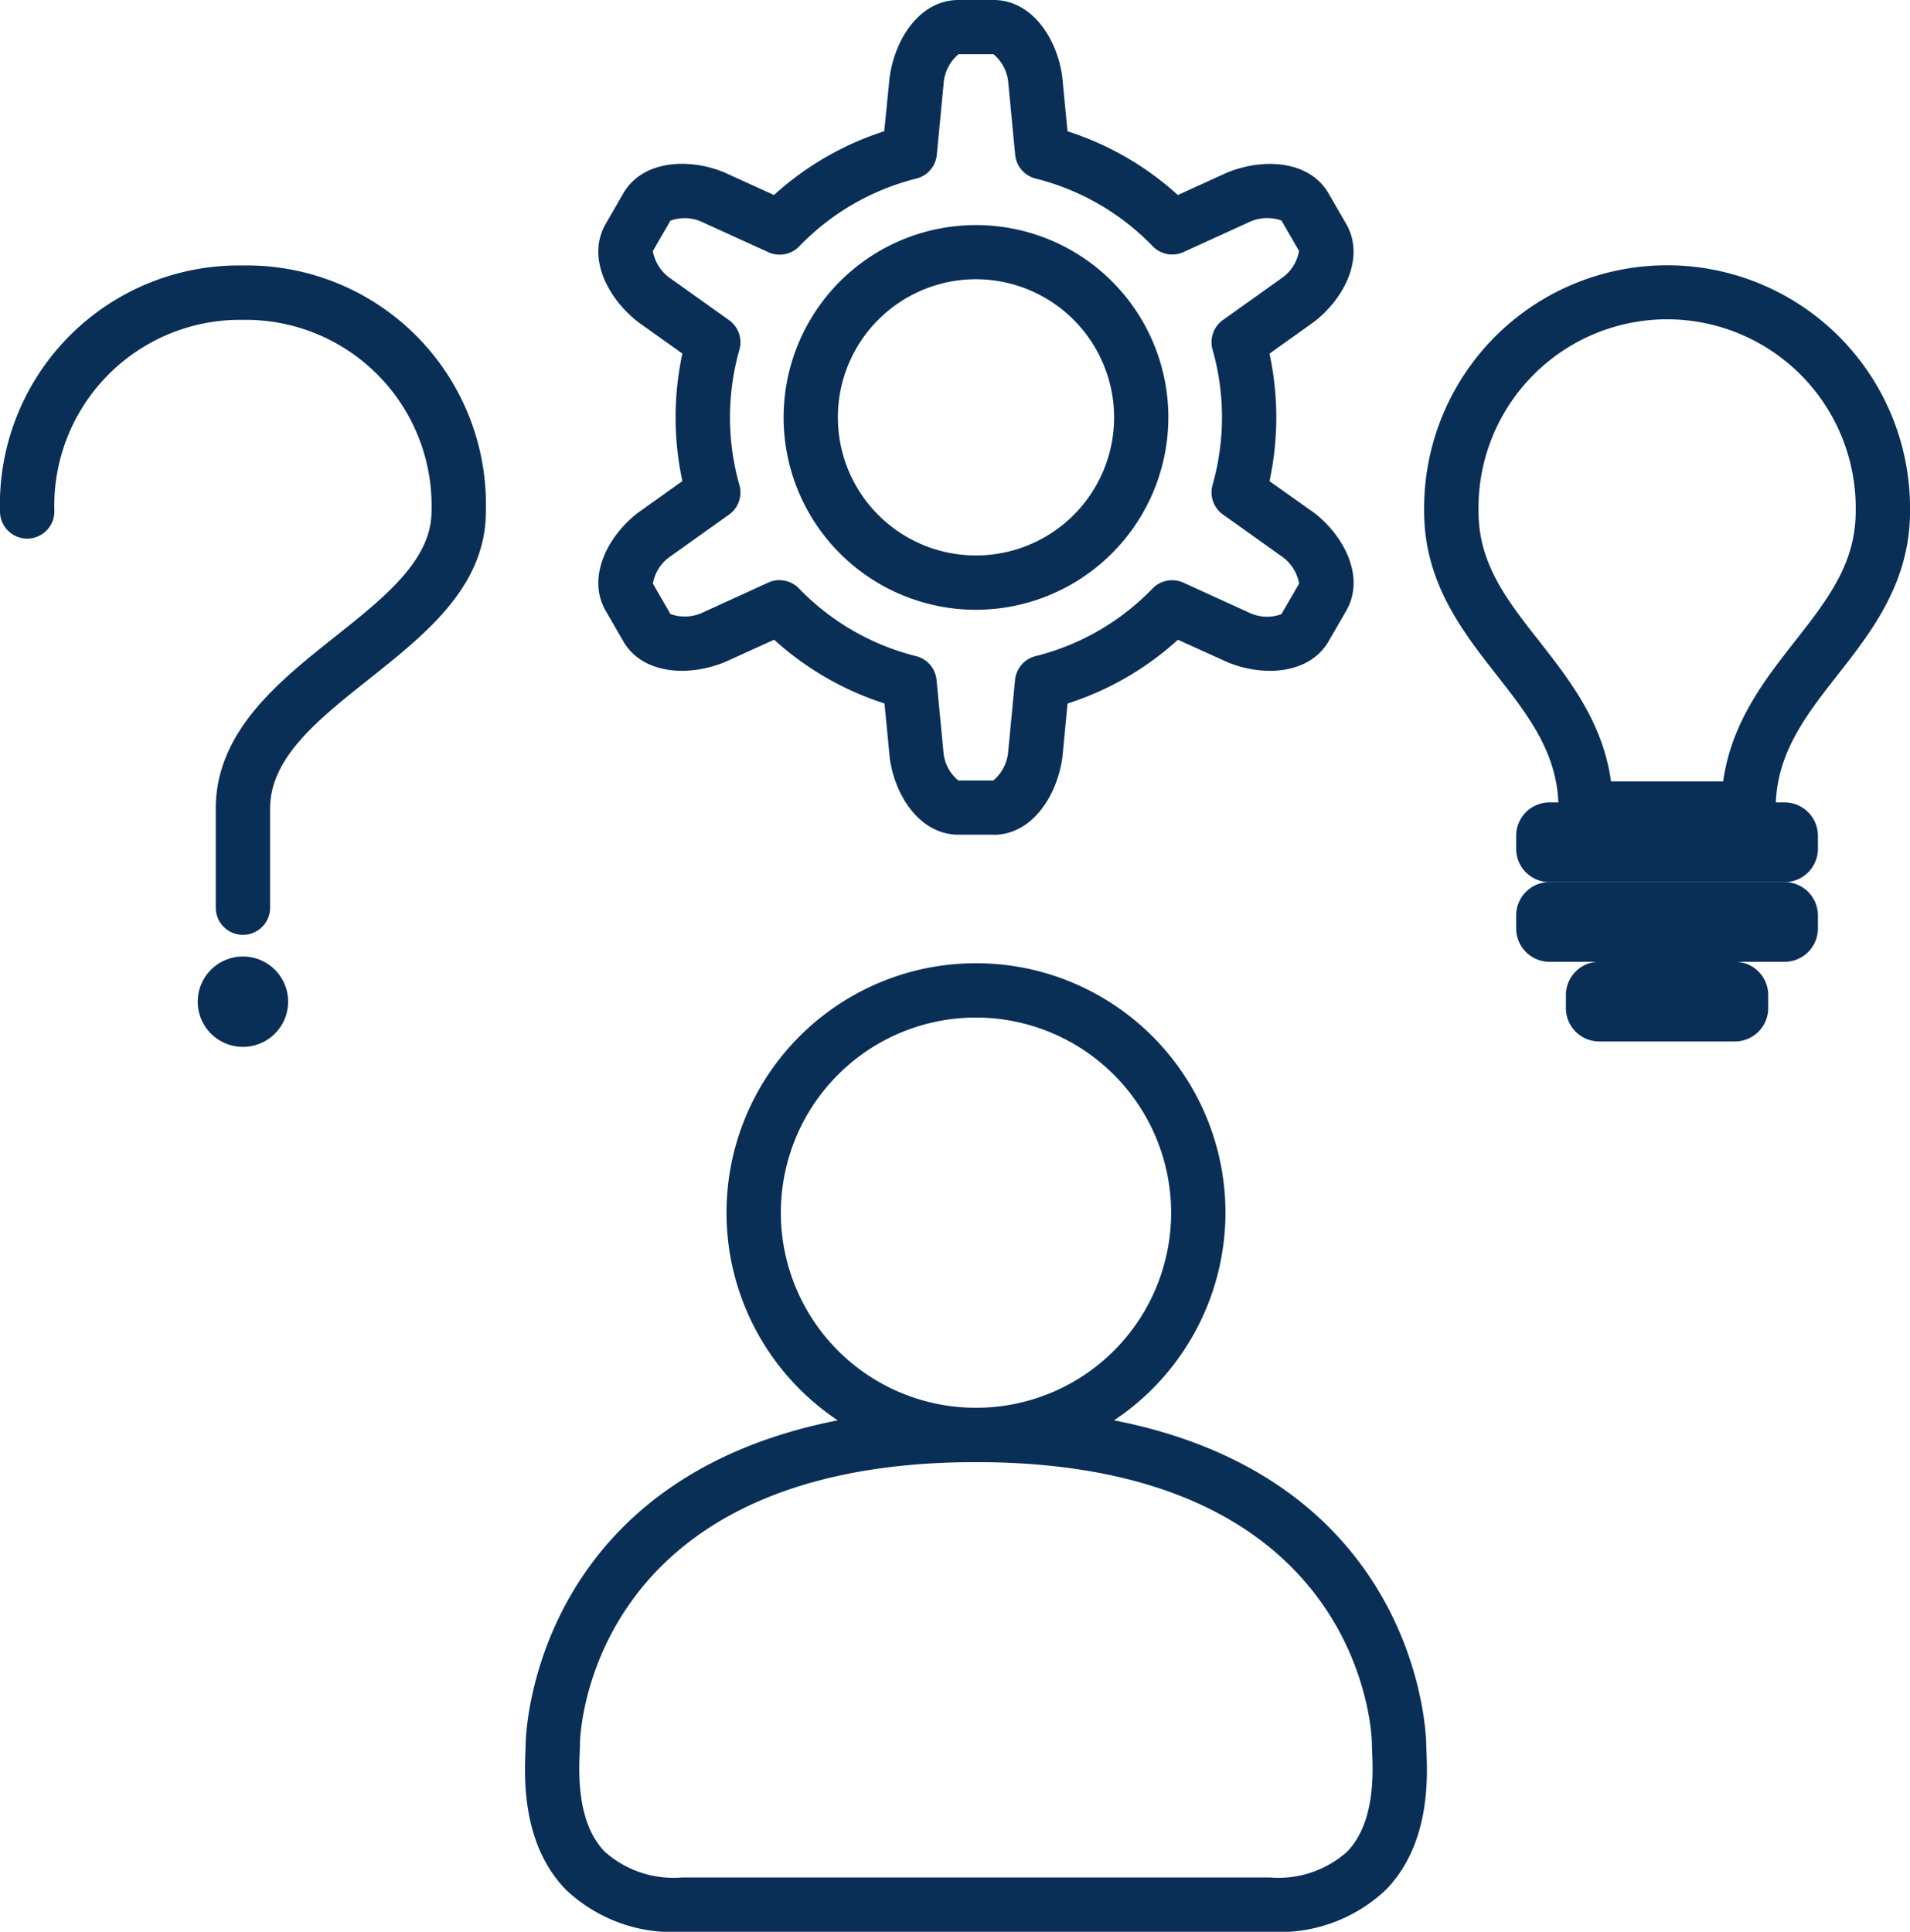 <?xml version="1.0" encoding="utf-8"?>
<svg id="Groupe_39" data-name="Groupe 39" xmlns="http://www.w3.org/2000/svg" xmlns:xlink="http://www.w3.org/1999/xlink" width="88.366" height="89.382" viewBox="0 0 88.366 89.382">
  <defs>
    <clipPath id="clip-path">
      <rect id="Rectangle_127" data-name="Rectangle 127" width="88.366" height="89.382" fill="none"/>
    </clipPath>
  </defs>
  <g id="Groupe_38" data-name="Groupe 38" clip-path="url(#clip-path)">
    <path id="Tracé_149" data-name="Tracé 149" d="M65.011,93.98A11.542,11.542,0,1,1,76.553,82.438,11.556,11.556,0,0,1,65.011,93.98m0-20.57a9.028,9.028,0,1,0,9.028,9.028,9.038,9.038,0,0,0-9.028-9.028" transform="translate(-19.857 -26.329)" fill="#092f57"/>
    <path id="Tracé_150" data-name="Tracé 150" d="M73.107,127.862H45.9a7.151,7.151,0,0,1-5.39-1.969c-2.027-2.113-1.9-5.151-1.849-6.448.005-.125.009-.228.009-.3,0-.155.238-15.523,20.832-15.523s20.831,15.368,20.831,15.523c0,.077.005.18.01.3.053,1.3.179,4.335-1.849,6.448a7.151,7.151,0,0,1-5.39,1.969M59.5,106.132c-18.108,0-18.318,12.879-18.318,13.009,0,.1-.005.241-.012.408-.04.977-.135,3.264,1.151,4.6a4.775,4.775,0,0,0,3.576,1.2H73.107a4.775,4.775,0,0,0,3.576-1.2c1.285-1.339,1.191-3.627,1.15-4.6-.007-.167-.012-.306-.012-.408,0-.13-.209-13.009-18.317-13.009" transform="translate(-14.35 -38.481)" fill="#092f57"/>
    <path id="Tracé_151" data-name="Tracé 151" d="M66.569,34.361a8.9,8.9,0,1,1,8.9-8.9,8.914,8.914,0,0,1-8.9,8.9m0-15.294a6.39,6.39,0,1,0,6.39,6.39,6.4,6.4,0,0,0-6.39-6.39" transform="translate(-21.415 -6.147)" fill="#092f57"/>
    <path id="Tracé_152" data-name="Tracé 152" d="M62.321,38.62H60.7c-1.775,0-2.944-1.786-3.181-3.55l-.243-2.522a13.865,13.865,0,0,1-5.105-2.95L49.9,30.63c-1.689.695-3.821.576-4.71-.961l-.812-1.407c-.887-1.536.075-3.442,1.484-4.531l2.063-1.472a14.018,14.018,0,0,1,0-5.9L45.9,14.918c-1.448-1.116-2.41-3.022-1.523-4.559l.812-1.407c.887-1.537,3.019-1.656,4.666-.98l2.309,1.052a13.872,13.872,0,0,1,5.1-2.951L57.51,3.6C57.753,1.787,58.921,0,60.7,0h1.624C64.1,0,65.265,1.787,65.5,3.551l.243,2.523a13.877,13.877,0,0,1,5.105,2.95l2.265-1.033c1.691-.695,3.823-.576,4.71.962l.812,1.406c.888,1.538-.075,3.443-1.484,4.531l-2.063,1.472a13.991,13.991,0,0,1,0,5.9L77.115,23.7l.039.028c1.409,1.088,2.371,2.994,1.484,4.531l-.812,1.407c-.887,1.536-3.019,1.656-4.666.98L70.851,29.6a13.847,13.847,0,0,1-5.105,2.951l-.238,2.474c-.243,1.812-1.413,3.6-3.187,3.6m-9.9-11.78a1.257,1.257,0,0,1,.9.383,11.352,11.352,0,0,0,5.416,3.131,1.258,1.258,0,0,1,.947,1.1l.319,3.329a1.915,1.915,0,0,0,.685,1.324h1.624a1.964,1.964,0,0,0,.69-1.372l.314-3.28a1.258,1.258,0,0,1,.947-1.1,11.349,11.349,0,0,0,5.416-3.131,1.258,1.258,0,0,1,1.425-.27l3.045,1.389a1.917,1.917,0,0,0,1.49.069L76.46,27a1.95,1.95,0,0,0-.826-1.27l-2.7-1.925a1.258,1.258,0,0,1-.48-1.369,11.448,11.448,0,0,0,0-6.26,1.258,1.258,0,0,1,.48-1.369l2.721-1.941a1.91,1.91,0,0,0,.8-1.255l-.812-1.406a1.964,1.964,0,0,0-1.533.088l-3,1.37a1.258,1.258,0,0,1-1.425-.27,11.356,11.356,0,0,0-5.416-3.131,1.257,1.257,0,0,1-.947-1.1l-.319-3.329a1.915,1.915,0,0,0-.685-1.324H60.7a1.962,1.962,0,0,0-.69,1.372l-.314,3.281a1.258,1.258,0,0,1-.947,1.1A11.359,11.359,0,0,0,53.329,11.4a1.257,1.257,0,0,1-1.425.27l-3.045-1.389a1.918,1.918,0,0,0-1.489-.069l-.812,1.406A1.961,1.961,0,0,0,47.4,12.9l2.684,1.912a1.257,1.257,0,0,1,.479,1.369,11.462,11.462,0,0,0,0,6.26,1.257,1.257,0,0,1-.479,1.369L47.362,25.75a1.913,1.913,0,0,0-.8,1.255l.812,1.406a1.961,1.961,0,0,0,1.533-.089l3-1.37a1.258,1.258,0,0,1,.521-.113" transform="translate(-16.355 0)" fill="#092f57"/>
    <path id="Tracé_153" data-name="Tracé 153" d="M119.818,45.926h-7.533a1.257,1.257,0,0,1-1.257-1.257c0-2.527-1.394-4.305-2.868-6.188-1.568-2-3.347-4.272-3.347-7.56a11.24,11.24,0,1,1,22.478,0c0,3.289-1.778,5.558-3.347,7.56-1.475,1.883-2.868,3.661-2.868,6.188a1.258,1.258,0,0,1-1.257,1.257m-6.362-2.515h5.189c.377-2.726,1.928-4.707,3.319-6.482,1.509-1.925,2.812-3.589,2.812-6.01a8.726,8.726,0,1,0-17.449,0c0,2.421,1.3,4.084,2.812,6.01,1.39,1.775,2.941,3.756,3.318,6.482" transform="translate(-38.924 -7.257)" fill="#092f57"/>
    <path id="Tracé_154" data-name="Tracé 154" d="M11.239,50.512a1.258,1.258,0,0,1-1.257-1.257V44.669c0-3.567,2.928-5.894,5.512-7.947,2.3-1.827,4.47-3.554,4.47-5.8a8.6,8.6,0,0,0-8.725-8.866A8.6,8.6,0,0,0,2.515,30.92,1.257,1.257,0,0,1,0,30.92,11.062,11.062,0,0,1,11.239,19.54,11.062,11.062,0,0,1,22.478,30.92c0,3.462-2.756,5.652-5.421,7.77-2.346,1.865-4.561,3.625-4.561,5.979v4.586a1.258,1.258,0,0,1-1.257,1.257" transform="translate(0 -7.257)" fill="#092f57"/>
    <path id="Tracé_155" data-name="Tracé 155" d="M124,62.751H113.129a1.545,1.545,0,0,1-1.545-1.545v-.6a1.545,1.545,0,0,1,1.545-1.545H124a1.545,1.545,0,0,1,1.545,1.545v.6A1.545,1.545,0,0,1,124,62.751" transform="translate(-41.439 -21.935)" fill="#092f57"/>
    <path id="Tracé_156" data-name="Tracé 156" d="M124,68.615H113.129a1.545,1.545,0,0,1-1.545-1.545v-.6a1.545,1.545,0,0,1,1.545-1.545H124a1.545,1.545,0,0,1,1.545,1.545v.6A1.545,1.545,0,0,1,124,68.615" transform="translate(-41.439 -24.113)" fill="#092f57"/>
    <path id="Tracé_157" data-name="Tracé 157" d="M123.061,74.478H116.79a1.545,1.545,0,0,1-1.545-1.545v-.6a1.545,1.545,0,0,1,1.545-1.545h6.271a1.545,1.545,0,0,1,1.545,1.545v.6a1.545,1.545,0,0,1-1.545,1.545" transform="translate(-42.799 -26.29)" fill="#092f57"/>
    <path id="Tracé_158" data-name="Tracé 158" d="M18.734,72.488A2.091,2.091,0,1,1,16.643,70.4a2.091,2.091,0,0,1,2.091,2.091" transform="translate(-5.404 -26.144)" fill="#092f57"/>
  </g>
</svg>
